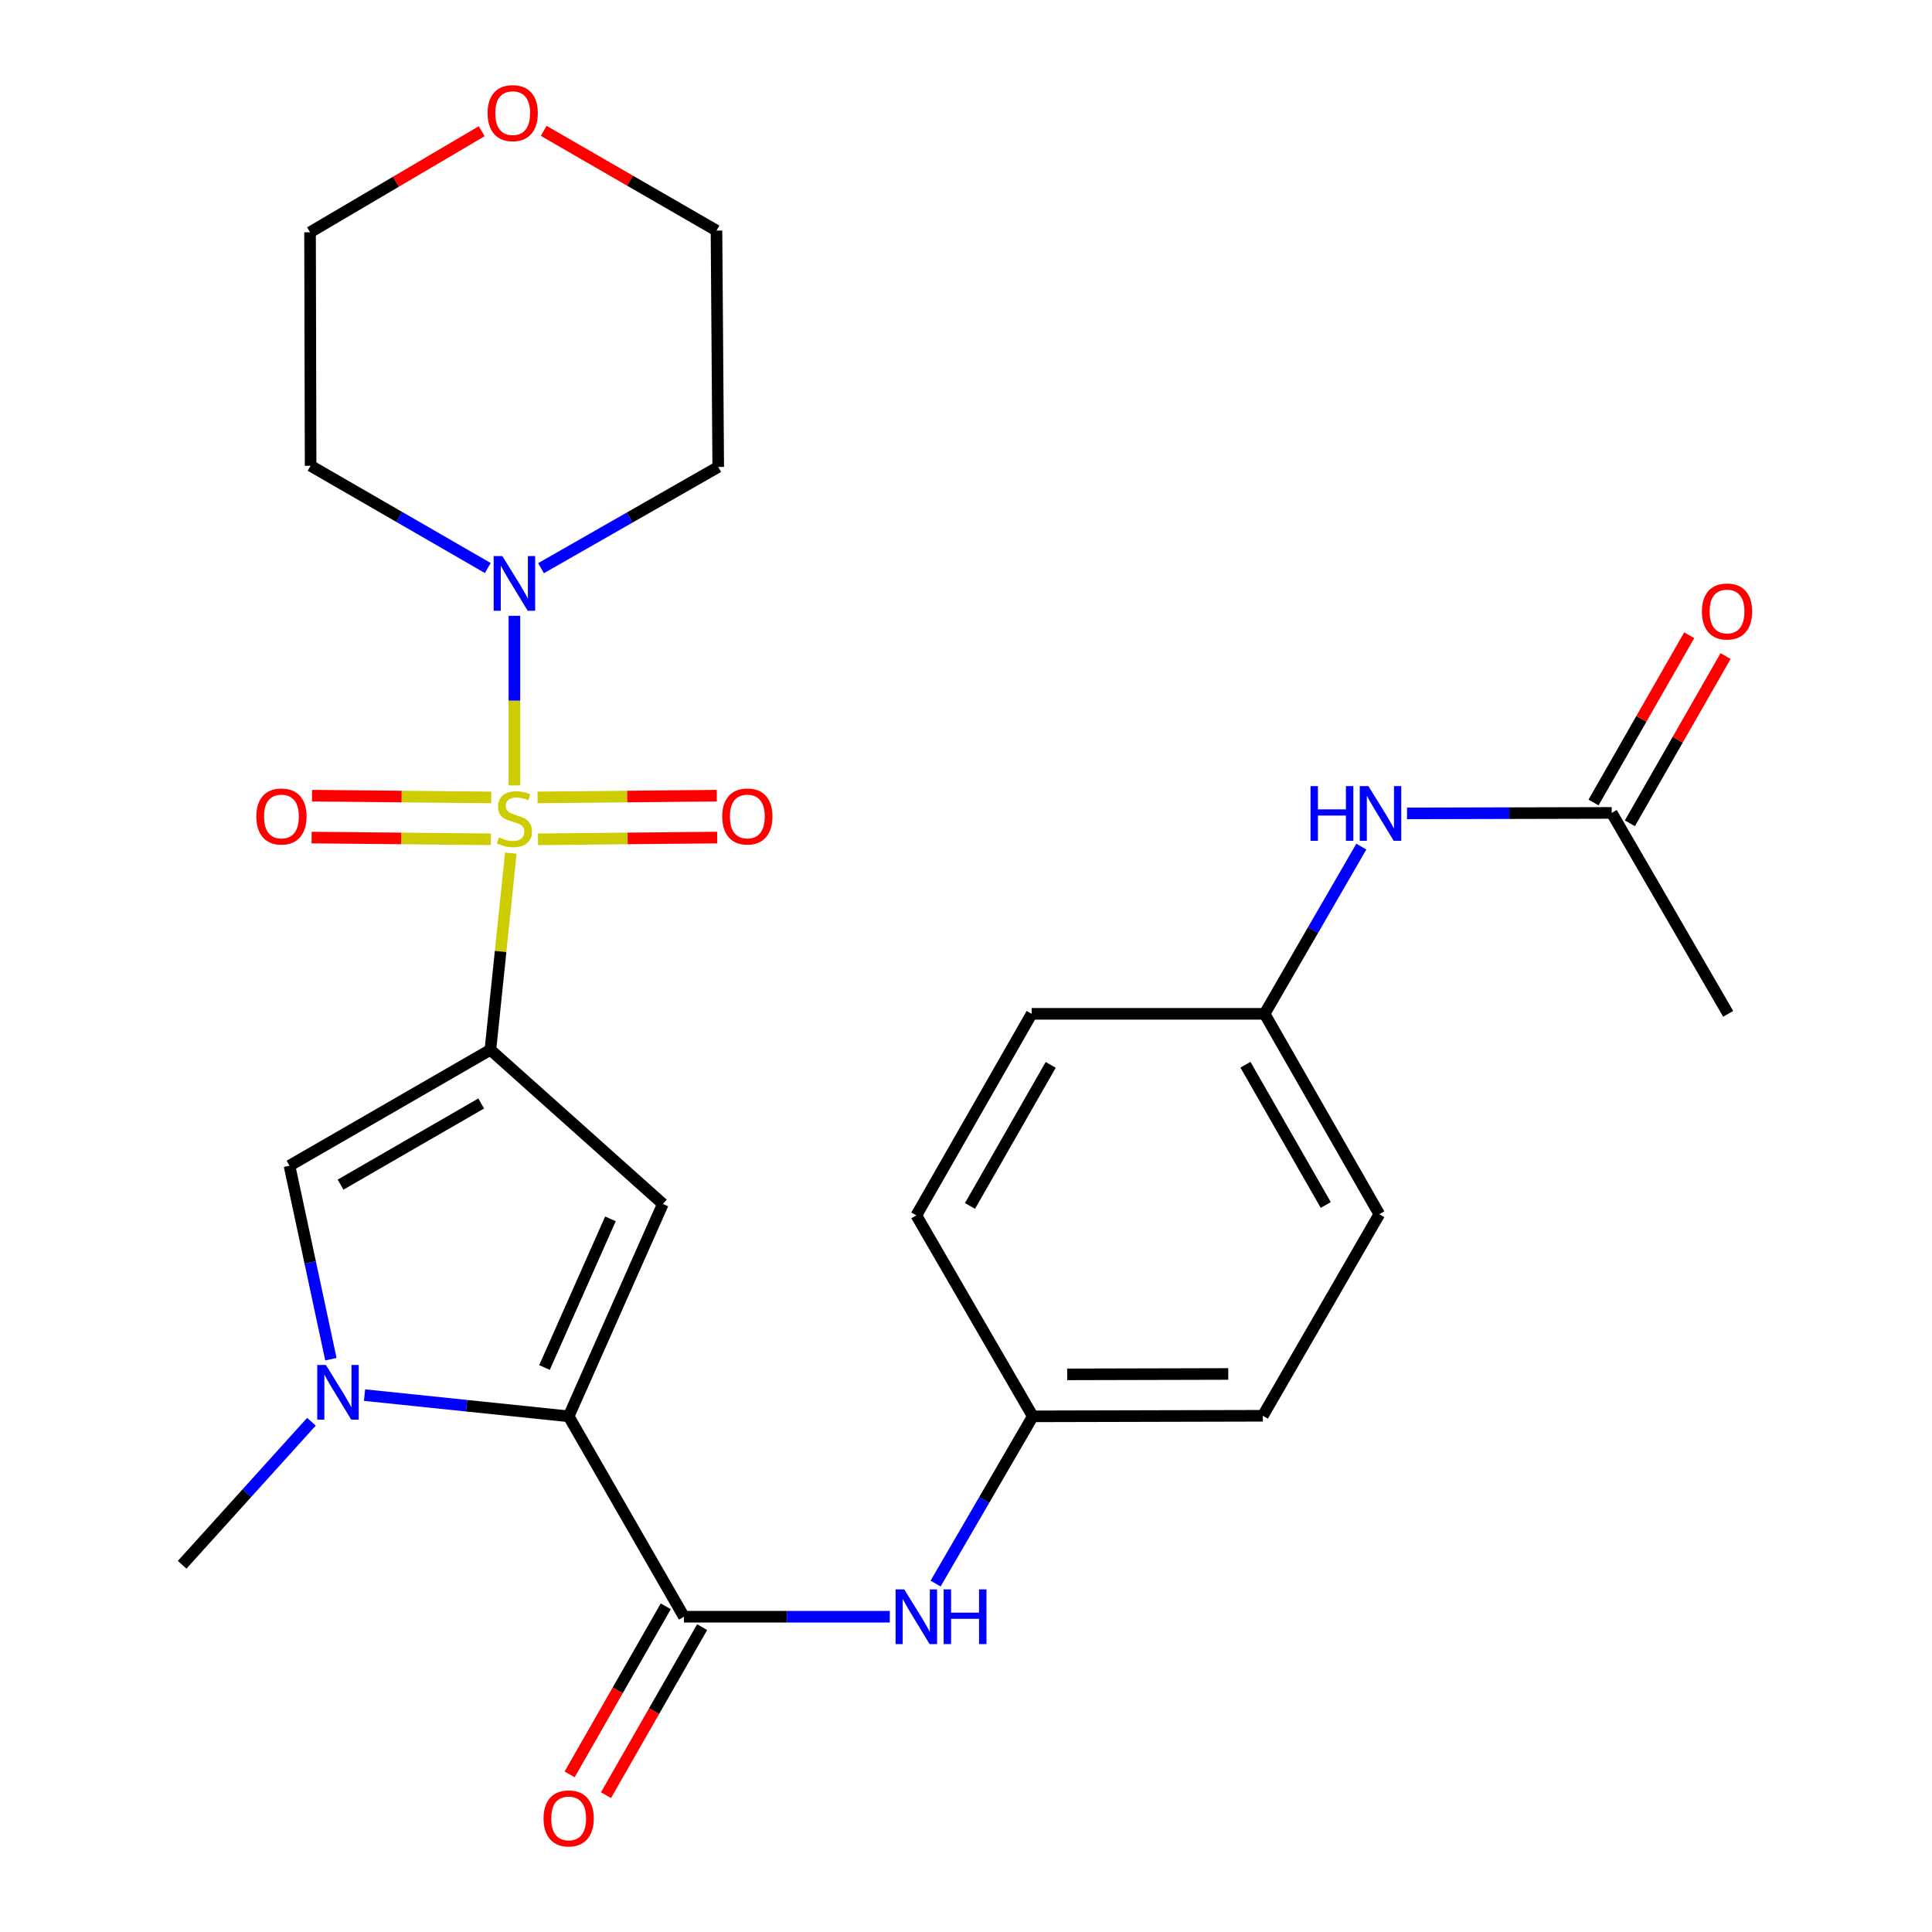 <?xml version='1.0' encoding='iso-8859-1'?>
<svg version='1.1' baseProfile='full'
              xmlns='http://www.w3.org/2000/svg'
                      xmlns:rdkit='http://www.rdkit.org/xml'
                      xmlns:xlink='http://www.w3.org/1999/xlink'
                  xml:space='preserve'
width='1000px' height='1000px' viewBox='0 0 1000 1000'>
<!-- END OF HEADER -->
<rect style='opacity:1.0;fill:#FFFFFF;stroke:none' width='1000' height='1000' x='0' y='0'> </rect>
<path class='bond-0' d='M 264.402,441.586 L 259.116,492.483' style='fill:none;fill-rule:evenodd;stroke:#CCCC00;stroke-width:6px;stroke-linecap:butt;stroke-linejoin:miter;stroke-opacity:1' />
<path class='bond-0' d='M 259.116,492.483 L 253.83,543.38' style='fill:none;fill-rule:evenodd;stroke:#000000;stroke-width:6px;stroke-linecap:butt;stroke-linejoin:miter;stroke-opacity:1' />
<path class='bond-6' d='M 266.26,406.535 L 266.26,362.638' style='fill:none;fill-rule:evenodd;stroke:#CCCC00;stroke-width:6px;stroke-linecap:butt;stroke-linejoin:miter;stroke-opacity:1' />
<path class='bond-6' d='M 266.26,362.638 L 266.26,318.742' style='fill:none;fill-rule:evenodd;stroke:#0000FF;stroke-width:6px;stroke-linecap:butt;stroke-linejoin:miter;stroke-opacity:1' />
<path class='bond-8' d='M 278.46,434.421 L 324.837,433.971' style='fill:none;fill-rule:evenodd;stroke:#CCCC00;stroke-width:6px;stroke-linecap:butt;stroke-linejoin:miter;stroke-opacity:1' />
<path class='bond-8' d='M 324.837,433.971 L 371.215,433.522' style='fill:none;fill-rule:evenodd;stroke:#FF0000;stroke-width:6px;stroke-linecap:butt;stroke-linejoin:miter;stroke-opacity:1' />
<path class='bond-8' d='M 278.249,412.74 L 324.627,412.291' style='fill:none;fill-rule:evenodd;stroke:#CCCC00;stroke-width:6px;stroke-linecap:butt;stroke-linejoin:miter;stroke-opacity:1' />
<path class='bond-8' d='M 324.627,412.291 L 371.005,411.841' style='fill:none;fill-rule:evenodd;stroke:#FF0000;stroke-width:6px;stroke-linecap:butt;stroke-linejoin:miter;stroke-opacity:1' />
<path class='bond-9' d='M 254.271,412.74 L 207.881,412.291' style='fill:none;fill-rule:evenodd;stroke:#CCCC00;stroke-width:6px;stroke-linecap:butt;stroke-linejoin:miter;stroke-opacity:1' />
<path class='bond-9' d='M 207.881,412.291 L 161.492,411.841' style='fill:none;fill-rule:evenodd;stroke:#FF0000;stroke-width:6px;stroke-linecap:butt;stroke-linejoin:miter;stroke-opacity:1' />
<path class='bond-9' d='M 254.06,434.421 L 207.671,433.971' style='fill:none;fill-rule:evenodd;stroke:#CCCC00;stroke-width:6px;stroke-linecap:butt;stroke-linejoin:miter;stroke-opacity:1' />
<path class='bond-9' d='M 207.671,433.971 L 161.282,433.522' style='fill:none;fill-rule:evenodd;stroke:#FF0000;stroke-width:6px;stroke-linecap:butt;stroke-linejoin:miter;stroke-opacity:1' />
<path class='bond-1' d='M 253.83,543.38 L 343.097,623.168' style='fill:none;fill-rule:evenodd;stroke:#000000;stroke-width:6px;stroke-linecap:butt;stroke-linejoin:miter;stroke-opacity:1' />
<path class='bond-4' d='M 253.83,543.38 L 149.843,603.378' style='fill:none;fill-rule:evenodd;stroke:#000000;stroke-width:6px;stroke-linecap:butt;stroke-linejoin:miter;stroke-opacity:1' />
<path class='bond-4' d='M 249.067,571.159 L 176.276,613.158' style='fill:none;fill-rule:evenodd;stroke:#000000;stroke-width:6px;stroke-linecap:butt;stroke-linejoin:miter;stroke-opacity:1' />
<path class='bond-2' d='M 343.097,623.168 L 294.338,733.093' style='fill:none;fill-rule:evenodd;stroke:#000000;stroke-width:6px;stroke-linecap:butt;stroke-linejoin:miter;stroke-opacity:1' />
<path class='bond-2' d='M 315.964,630.866 L 281.833,707.813' style='fill:none;fill-rule:evenodd;stroke:#000000;stroke-width:6px;stroke-linecap:butt;stroke-linejoin:miter;stroke-opacity:1' />
<path class='bond-5' d='M 294.338,733.093 L 354.01,836.815' style='fill:none;fill-rule:evenodd;stroke:#000000;stroke-width:6px;stroke-linecap:butt;stroke-linejoin:miter;stroke-opacity:1' />
<path class='bond-28' d='M 294.338,733.093 L 241.512,727.599' style='fill:none;fill-rule:evenodd;stroke:#000000;stroke-width:6px;stroke-linecap:butt;stroke-linejoin:miter;stroke-opacity:1' />
<path class='bond-28' d='M 241.512,727.599 L 188.686,722.104' style='fill:none;fill-rule:evenodd;stroke:#0000FF;stroke-width:6px;stroke-linecap:butt;stroke-linejoin:miter;stroke-opacity:1' />
<path class='bond-3' d='M 171.273,703.516 L 160.558,653.447' style='fill:none;fill-rule:evenodd;stroke:#0000FF;stroke-width:6px;stroke-linecap:butt;stroke-linejoin:miter;stroke-opacity:1' />
<path class='bond-3' d='M 160.558,653.447 L 149.843,603.378' style='fill:none;fill-rule:evenodd;stroke:#000000;stroke-width:6px;stroke-linecap:butt;stroke-linejoin:miter;stroke-opacity:1' />
<path class='bond-19' d='M 161.197,735.886 L 127.737,772.908' style='fill:none;fill-rule:evenodd;stroke:#0000FF;stroke-width:6px;stroke-linecap:butt;stroke-linejoin:miter;stroke-opacity:1' />
<path class='bond-19' d='M 127.737,772.908 L 94.278,809.93' style='fill:none;fill-rule:evenodd;stroke:#000000;stroke-width:6px;stroke-linecap:butt;stroke-linejoin:miter;stroke-opacity:1' />
<path class='bond-7' d='M 354.01,836.815 L 407.279,836.815' style='fill:none;fill-rule:evenodd;stroke:#000000;stroke-width:6px;stroke-linecap:butt;stroke-linejoin:miter;stroke-opacity:1' />
<path class='bond-7' d='M 407.279,836.815 L 460.547,836.815' style='fill:none;fill-rule:evenodd;stroke:#0000FF;stroke-width:6px;stroke-linecap:butt;stroke-linejoin:miter;stroke-opacity:1' />
<path class='bond-12' d='M 344.6,831.432 L 319.719,874.926' style='fill:none;fill-rule:evenodd;stroke:#000000;stroke-width:6px;stroke-linecap:butt;stroke-linejoin:miter;stroke-opacity:1' />
<path class='bond-12' d='M 319.719,874.926 L 294.839,918.42' style='fill:none;fill-rule:evenodd;stroke:#FF0000;stroke-width:6px;stroke-linecap:butt;stroke-linejoin:miter;stroke-opacity:1' />
<path class='bond-12' d='M 363.42,842.198 L 338.539,885.692' style='fill:none;fill-rule:evenodd;stroke:#000000;stroke-width:6px;stroke-linecap:butt;stroke-linejoin:miter;stroke-opacity:1' />
<path class='bond-12' d='M 338.539,885.692 L 313.658,929.186' style='fill:none;fill-rule:evenodd;stroke:#FF0000;stroke-width:6px;stroke-linecap:butt;stroke-linejoin:miter;stroke-opacity:1' />
<path class='bond-16' d='M 252.475,294.011 L 206.621,267.545' style='fill:none;fill-rule:evenodd;stroke:#0000FF;stroke-width:6px;stroke-linecap:butt;stroke-linejoin:miter;stroke-opacity:1' />
<path class='bond-16' d='M 206.621,267.545 L 160.768,241.079' style='fill:none;fill-rule:evenodd;stroke:#000000;stroke-width:6px;stroke-linecap:butt;stroke-linejoin:miter;stroke-opacity:1' />
<path class='bond-17' d='M 280.038,294.096 L 325.895,267.895' style='fill:none;fill-rule:evenodd;stroke:#0000FF;stroke-width:6px;stroke-linecap:butt;stroke-linejoin:miter;stroke-opacity:1' />
<path class='bond-17' d='M 325.895,267.895 L 371.753,241.693' style='fill:none;fill-rule:evenodd;stroke:#000000;stroke-width:6px;stroke-linecap:butt;stroke-linejoin:miter;stroke-opacity:1' />
<path class='bond-15' d='M 484.266,819.656 L 509.418,776.375' style='fill:none;fill-rule:evenodd;stroke:#0000FF;stroke-width:6px;stroke-linecap:butt;stroke-linejoin:miter;stroke-opacity:1' />
<path class='bond-15' d='M 509.418,776.375 L 534.569,733.093' style='fill:none;fill-rule:evenodd;stroke:#000000;stroke-width:6px;stroke-linecap:butt;stroke-linejoin:miter;stroke-opacity:1' />
<path class='bond-10' d='M 834.22,420.759 L 781.245,420.887' style='fill:none;fill-rule:evenodd;stroke:#000000;stroke-width:6px;stroke-linecap:butt;stroke-linejoin:miter;stroke-opacity:1' />
<path class='bond-10' d='M 781.245,420.887 L 728.27,421.015' style='fill:none;fill-rule:evenodd;stroke:#0000FF;stroke-width:6px;stroke-linecap:butt;stroke-linejoin:miter;stroke-opacity:1' />
<path class='bond-13' d='M 843.63,426.142 L 868.391,382.856' style='fill:none;fill-rule:evenodd;stroke:#000000;stroke-width:6px;stroke-linecap:butt;stroke-linejoin:miter;stroke-opacity:1' />
<path class='bond-13' d='M 868.391,382.856 L 893.152,339.57' style='fill:none;fill-rule:evenodd;stroke:#FF0000;stroke-width:6px;stroke-linecap:butt;stroke-linejoin:miter;stroke-opacity:1' />
<path class='bond-13' d='M 824.81,415.376 L 849.571,372.09' style='fill:none;fill-rule:evenodd;stroke:#000000;stroke-width:6px;stroke-linecap:butt;stroke-linejoin:miter;stroke-opacity:1' />
<path class='bond-13' d='M 849.571,372.09 L 874.332,328.805' style='fill:none;fill-rule:evenodd;stroke:#FF0000;stroke-width:6px;stroke-linecap:butt;stroke-linejoin:miter;stroke-opacity:1' />
<path class='bond-26' d='M 834.22,420.759 L 894.495,524.758' style='fill:none;fill-rule:evenodd;stroke:#000000;stroke-width:6px;stroke-linecap:butt;stroke-linejoin:miter;stroke-opacity:1' />
<path class='bond-11' d='M 704.616,438.203 L 679.584,481.48' style='fill:none;fill-rule:evenodd;stroke:#0000FF;stroke-width:6px;stroke-linecap:butt;stroke-linejoin:miter;stroke-opacity:1' />
<path class='bond-11' d='M 679.584,481.48 L 654.552,524.758' style='fill:none;fill-rule:evenodd;stroke:#000000;stroke-width:6px;stroke-linecap:butt;stroke-linejoin:miter;stroke-opacity:1' />
<path class='bond-14' d='M 281.414,67.732 L 326.132,93.541' style='fill:none;fill-rule:evenodd;stroke:#FF0000;stroke-width:6px;stroke-linecap:butt;stroke-linejoin:miter;stroke-opacity:1' />
<path class='bond-14' d='M 326.132,93.541 L 370.85,119.349' style='fill:none;fill-rule:evenodd;stroke:#000000;stroke-width:6px;stroke-linecap:butt;stroke-linejoin:miter;stroke-opacity:1' />
<path class='bond-27' d='M 249.326,67.92 L 204.902,94.08' style='fill:none;fill-rule:evenodd;stroke:#FF0000;stroke-width:6px;stroke-linecap:butt;stroke-linejoin:miter;stroke-opacity:1' />
<path class='bond-27' d='M 204.902,94.08 L 160.479,120.241' style='fill:none;fill-rule:evenodd;stroke:#000000;stroke-width:6px;stroke-linecap:butt;stroke-linejoin:miter;stroke-opacity:1' />
<path class='bond-20' d='M 534.569,733.093 L 474.295,629.082' style='fill:none;fill-rule:evenodd;stroke:#000000;stroke-width:6px;stroke-linecap:butt;stroke-linejoin:miter;stroke-opacity:1' />
<path class='bond-21' d='M 534.569,733.093 L 653.649,732.804' style='fill:none;fill-rule:evenodd;stroke:#000000;stroke-width:6px;stroke-linecap:butt;stroke-linejoin:miter;stroke-opacity:1' />
<path class='bond-21' d='M 552.379,711.368 L 635.734,711.166' style='fill:none;fill-rule:evenodd;stroke:#000000;stroke-width:6px;stroke-linecap:butt;stroke-linejoin:miter;stroke-opacity:1' />
<path class='bond-25' d='M 160.768,241.079 L 160.479,120.241' style='fill:none;fill-rule:evenodd;stroke:#000000;stroke-width:6px;stroke-linecap:butt;stroke-linejoin:miter;stroke-opacity:1' />
<path class='bond-24' d='M 371.753,241.693 L 370.85,119.349' style='fill:none;fill-rule:evenodd;stroke:#000000;stroke-width:6px;stroke-linecap:butt;stroke-linejoin:miter;stroke-opacity:1' />
<path class='bond-18' d='M 654.552,524.758 L 713.936,628.48' style='fill:none;fill-rule:evenodd;stroke:#000000;stroke-width:6px;stroke-linecap:butt;stroke-linejoin:miter;stroke-opacity:1' />
<path class='bond-18' d='M 644.644,551.089 L 686.212,623.694' style='fill:none;fill-rule:evenodd;stroke:#000000;stroke-width:6px;stroke-linecap:butt;stroke-linejoin:miter;stroke-opacity:1' />
<path class='bond-29' d='M 654.552,524.758 L 533.979,524.758' style='fill:none;fill-rule:evenodd;stroke:#000000;stroke-width:6px;stroke-linecap:butt;stroke-linejoin:miter;stroke-opacity:1' />
<path class='bond-22' d='M 474.295,629.082 L 533.979,524.758' style='fill:none;fill-rule:evenodd;stroke:#000000;stroke-width:6px;stroke-linecap:butt;stroke-linejoin:miter;stroke-opacity:1' />
<path class='bond-22' d='M 502.067,624.2 L 543.846,551.173' style='fill:none;fill-rule:evenodd;stroke:#000000;stroke-width:6px;stroke-linecap:butt;stroke-linejoin:miter;stroke-opacity:1' />
<path class='bond-23' d='M 653.649,732.804 L 713.936,628.48' style='fill:none;fill-rule:evenodd;stroke:#000000;stroke-width:6px;stroke-linecap:butt;stroke-linejoin:miter;stroke-opacity:1' />
<path  class='atom-0' d='M 258.26 433.418
Q 258.58 433.538, 259.9 434.098
Q 261.22 434.658, 262.66 435.018
Q 264.14 435.338, 265.58 435.338
Q 268.26 435.338, 269.82 434.058
Q 271.38 432.738, 271.38 430.458
Q 271.38 428.898, 270.58 427.938
Q 269.82 426.978, 268.62 426.458
Q 267.42 425.938, 265.42 425.338
Q 262.9 424.578, 261.38 423.858
Q 259.9 423.138, 258.82 421.618
Q 257.78 420.098, 257.78 417.538
Q 257.78 413.978, 260.18 411.778
Q 262.62 409.578, 267.42 409.578
Q 270.7 409.578, 274.42 411.138
L 273.5 414.218
Q 270.1 412.818, 267.54 412.818
Q 264.78 412.818, 263.26 413.978
Q 261.74 415.098, 261.78 417.058
Q 261.78 418.578, 262.54 419.498
Q 263.34 420.418, 264.46 420.938
Q 265.62 421.458, 267.54 422.058
Q 270.1 422.858, 271.62 423.658
Q 273.14 424.458, 274.22 426.098
Q 275.34 427.698, 275.34 430.458
Q 275.34 434.378, 272.7 436.498
Q 270.1 438.578, 265.74 438.578
Q 263.22 438.578, 261.3 438.018
Q 259.42 437.498, 257.18 436.578
L 258.26 433.418
' fill='#CCCC00'/>
<path  class='atom-4' d='M 168.685 706.515
L 177.965 721.515
Q 178.885 722.995, 180.365 725.675
Q 181.845 728.355, 181.925 728.515
L 181.925 706.515
L 185.685 706.515
L 185.685 734.835
L 181.805 734.835
L 171.845 718.435
Q 170.685 716.515, 169.445 714.315
Q 168.245 712.115, 167.885 711.435
L 167.885 734.835
L 164.205 734.835
L 164.205 706.515
L 168.685 706.515
' fill='#0000FF'/>
<path  class='atom-7' d='M 260 287.808
L 269.28 302.808
Q 270.2 304.288, 271.68 306.968
Q 273.16 309.648, 273.24 309.808
L 273.24 287.808
L 277 287.808
L 277 316.128
L 273.12 316.128
L 263.16 299.728
Q 262 297.808, 260.76 295.608
Q 259.56 293.408, 259.2 292.728
L 259.2 316.128
L 255.52 316.128
L 255.52 287.808
L 260 287.808
' fill='#0000FF'/>
<path  class='atom-8' d='M 468.035 822.655
L 477.315 837.655
Q 478.235 839.135, 479.715 841.815
Q 481.195 844.495, 481.275 844.655
L 481.275 822.655
L 485.035 822.655
L 485.035 850.975
L 481.155 850.975
L 471.195 834.575
Q 470.035 832.655, 468.795 830.455
Q 467.595 828.255, 467.235 827.575
L 467.235 850.975
L 463.555 850.975
L 463.555 822.655
L 468.035 822.655
' fill='#0000FF'/>
<path  class='atom-8' d='M 488.435 822.655
L 492.275 822.655
L 492.275 834.695
L 506.755 834.695
L 506.755 822.655
L 510.595 822.655
L 510.595 850.975
L 506.755 850.975
L 506.755 837.895
L 492.275 837.895
L 492.275 850.975
L 488.435 850.975
L 488.435 822.655
' fill='#0000FF'/>
<path  class='atom-9' d='M 373.822 422.609
Q 373.822 415.809, 377.182 412.009
Q 380.542 408.209, 386.822 408.209
Q 393.102 408.209, 396.462 412.009
Q 399.822 415.809, 399.822 422.609
Q 399.822 429.489, 396.422 433.409
Q 393.022 437.289, 386.822 437.289
Q 380.582 437.289, 377.182 433.409
Q 373.822 429.529, 373.822 422.609
M 386.822 434.089
Q 391.142 434.089, 393.462 431.209
Q 395.822 428.289, 395.822 422.609
Q 395.822 417.049, 393.462 414.249
Q 391.142 411.409, 386.822 411.409
Q 382.502 411.409, 380.142 414.209
Q 377.822 417.009, 377.822 422.609
Q 377.822 428.329, 380.142 431.209
Q 382.502 434.089, 386.822 434.089
' fill='#FF0000'/>
<path  class='atom-10' d='M 132.675 422.609
Q 132.675 415.809, 136.035 412.009
Q 139.395 408.209, 145.675 408.209
Q 151.955 408.209, 155.315 412.009
Q 158.675 415.809, 158.675 422.609
Q 158.675 429.489, 155.275 433.409
Q 151.875 437.289, 145.675 437.289
Q 139.435 437.289, 136.035 433.409
Q 132.675 429.529, 132.675 422.609
M 145.675 434.089
Q 149.995 434.089, 152.315 431.209
Q 154.675 428.289, 154.675 422.609
Q 154.675 417.049, 152.315 414.249
Q 149.995 411.409, 145.675 411.409
Q 141.355 411.409, 138.995 414.209
Q 136.675 417.009, 136.675 422.609
Q 136.675 428.329, 138.995 431.209
Q 141.355 434.089, 145.675 434.089
' fill='#FF0000'/>
<path  class='atom-12' d='M 678.318 406.888
L 682.158 406.888
L 682.158 418.928
L 696.638 418.928
L 696.638 406.888
L 700.478 406.888
L 700.478 435.208
L 696.638 435.208
L 696.638 422.128
L 682.158 422.128
L 682.158 435.208
L 678.318 435.208
L 678.318 406.888
' fill='#0000FF'/>
<path  class='atom-12' d='M 708.278 406.888
L 717.558 421.888
Q 718.478 423.368, 719.958 426.048
Q 721.438 428.728, 721.518 428.888
L 721.518 406.888
L 725.278 406.888
L 725.278 435.208
L 721.398 435.208
L 711.438 418.808
Q 710.278 416.888, 709.038 414.688
Q 707.838 412.488, 707.478 411.808
L 707.478 435.208
L 703.798 435.208
L 703.798 406.888
L 708.278 406.888
' fill='#0000FF'/>
<path  class='atom-13' d='M 281.338 941.208
Q 281.338 934.408, 284.698 930.608
Q 288.058 926.808, 294.338 926.808
Q 300.618 926.808, 303.978 930.608
Q 307.338 934.408, 307.338 941.208
Q 307.338 948.088, 303.938 952.008
Q 300.538 955.888, 294.338 955.888
Q 288.098 955.888, 284.698 952.008
Q 281.338 948.128, 281.338 941.208
M 294.338 952.688
Q 298.658 952.688, 300.978 949.808
Q 303.338 946.888, 303.338 941.208
Q 303.338 935.648, 300.978 932.848
Q 298.658 930.008, 294.338 930.008
Q 290.018 930.008, 287.658 932.808
Q 285.338 935.608, 285.338 941.208
Q 285.338 946.928, 287.658 949.808
Q 290.018 952.688, 294.338 952.688
' fill='#FF0000'/>
<path  class='atom-14' d='M 880.905 316.502
Q 880.905 309.702, 884.265 305.902
Q 887.625 302.102, 893.905 302.102
Q 900.185 302.102, 903.545 305.902
Q 906.905 309.702, 906.905 316.502
Q 906.905 323.382, 903.505 327.302
Q 900.105 331.182, 893.905 331.182
Q 887.665 331.182, 884.265 327.302
Q 880.905 323.422, 880.905 316.502
M 893.905 327.982
Q 898.225 327.982, 900.545 325.102
Q 902.905 322.182, 902.905 316.502
Q 902.905 310.942, 900.545 308.142
Q 898.225 305.302, 893.905 305.302
Q 889.585 305.302, 887.225 308.102
Q 884.905 310.902, 884.905 316.502
Q 884.905 322.222, 887.225 325.102
Q 889.585 327.982, 893.905 327.982
' fill='#FF0000'/>
<path  class='atom-15' d='M 252.369 58.552
Q 252.369 51.752, 255.729 47.952
Q 259.089 44.152, 265.369 44.152
Q 271.649 44.152, 275.009 47.952
Q 278.369 51.752, 278.369 58.552
Q 278.369 65.432, 274.969 69.352
Q 271.569 73.232, 265.369 73.232
Q 259.129 73.232, 255.729 69.352
Q 252.369 65.472, 252.369 58.552
M 265.369 70.032
Q 269.689 70.032, 272.009 67.152
Q 274.369 64.232, 274.369 58.552
Q 274.369 52.992, 272.009 50.192
Q 269.689 47.352, 265.369 47.352
Q 261.049 47.352, 258.689 50.152
Q 256.369 52.952, 256.369 58.552
Q 256.369 64.272, 258.689 67.152
Q 261.049 70.032, 265.369 70.032
' fill='#FF0000'/>
</svg>
